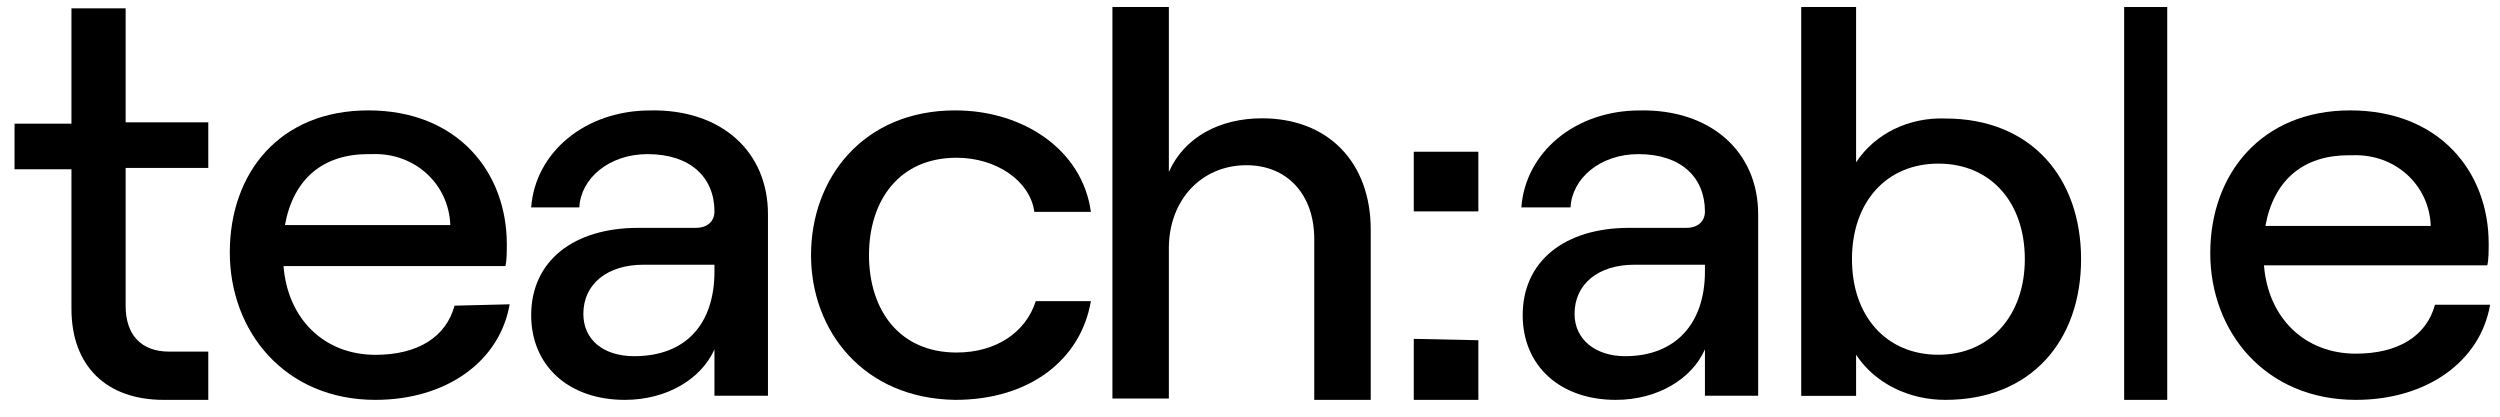 <svg width="114" height="19" viewBox="0 0 114 19" fill="none" xmlns="http://www.w3.org/2000/svg">
<path d="M5.729 0.32V5.578H9.498V7.657H5.729V13.954C5.729 15.299 6.47 16.033 7.706 16.033H9.498V18.234H7.459C4.864 18.234 3.258 16.706 3.258 14.077V7.718H0.663V5.639H3.258V0.381H5.729V0.32Z" fill="black"/>
<path d="M23.24 13.876C22.789 16.491 20.34 18.234 17.118 18.234C12.993 18.234 10.479 15.121 10.479 11.51C10.479 7.898 12.735 5.034 16.795 5.034C20.856 5.034 23.111 7.836 23.111 11.136C23.111 11.447 23.111 11.883 23.047 12.132H12.928C13.122 14.561 14.797 16.18 17.118 16.18C19.051 16.18 20.34 15.37 20.727 13.938L23.24 13.876ZM12.993 10.264H20.534C20.469 8.396 18.922 6.964 16.989 7.027C16.924 7.027 16.86 7.027 16.795 7.027C14.733 7.027 13.38 8.147 12.993 10.264Z" fill="black"/>
<path d="M35.019 9.767V18.047H32.579V15.931C31.969 17.3 30.383 18.234 28.492 18.234C25.93 18.234 24.222 16.678 24.222 14.374C24.222 11.884 26.174 10.39 29.102 10.39H31.725C32.274 10.39 32.579 10.079 32.579 9.643C32.579 8.086 31.481 7.028 29.529 7.028C27.76 7.028 26.479 8.149 26.418 9.456H24.222C24.405 6.966 26.662 5.036 29.651 5.036C32.884 4.973 35.019 6.903 35.019 9.767ZM32.579 12.382V12.071H29.346C27.699 12.071 26.601 12.942 26.601 14.312C26.601 15.495 27.516 16.242 28.919 16.242C31.298 16.242 32.579 14.748 32.579 12.382Z" fill="black"/>
<path d="M36.983 11.634C36.983 8.118 39.368 5.034 43.557 5.034C46.651 5.034 49.358 6.823 49.744 9.66H47.166C46.973 8.242 45.426 7.193 43.622 7.193C40.979 7.193 39.626 9.167 39.626 11.634C39.626 14.101 40.979 16.075 43.622 16.075C45.426 16.075 46.78 15.15 47.231 13.731H49.744C49.293 16.384 46.973 18.234 43.557 18.234C39.368 18.172 36.983 15.088 36.983 11.634Z" fill="black"/>
<path d="M50.726 0.32H53.3V7.84C54.008 6.251 55.617 5.395 57.549 5.395C60.574 5.395 62.505 7.412 62.505 10.469V18.234H59.93V10.897C59.93 8.88 58.707 7.534 56.84 7.534C54.781 7.534 53.3 9.124 53.3 11.325V18.173H50.726V0.32Z" fill="black"/>
<path d="M80.172 9.767V18.047H77.745V15.931C77.139 17.3 75.561 18.234 73.681 18.234C71.133 18.234 69.435 16.678 69.435 14.374C69.435 11.884 71.376 10.39 74.288 10.39H76.896C77.442 10.39 77.745 10.079 77.745 9.643C77.745 8.086 76.653 7.028 74.712 7.028C72.953 7.028 71.679 8.149 71.618 9.456H69.374C69.556 6.966 71.8 5.036 74.773 5.036C77.988 4.973 80.172 6.903 80.172 9.767ZM77.745 12.382V12.071H74.53C72.892 12.071 71.8 12.942 71.8 14.312C71.8 15.495 72.771 16.242 74.106 16.242C76.411 16.242 77.745 14.748 77.745 12.382Z" fill="black"/>
<path d="M84.638 16.176V18.053H82.136V0.32H84.638V7.401C85.514 6.069 87.078 5.343 88.704 5.404C92.645 5.404 94.897 8.127 94.897 11.819C94.897 15.511 92.645 18.234 88.704 18.234C87.078 18.234 85.514 17.508 84.638 16.176ZM92.332 11.819C92.332 9.216 90.768 7.461 88.391 7.461C86.014 7.461 84.45 9.216 84.45 11.819C84.45 14.421 86.014 16.176 88.391 16.176C90.768 16.176 92.332 14.361 92.332 11.819Z" fill="black"/>
<path d="M96.862 0.32H98.826V18.234H96.862V0.32Z" fill="black"/>
<path d="M113.549 13.896C113.098 16.499 110.649 18.234 107.426 18.234C103.302 18.234 100.788 15.136 100.788 11.541C100.788 7.947 103.108 5.034 107.168 5.034C111.229 5.034 113.484 7.823 113.484 11.107C113.484 11.417 113.484 11.851 113.42 12.099H103.237C103.43 14.516 105.106 16.127 107.426 16.127C109.36 16.127 110.649 15.322 111.035 13.896H113.549ZM103.302 10.302H110.842C110.778 8.443 109.231 7.017 107.297 7.079C107.233 7.079 107.168 7.079 107.104 7.079C105.042 7.079 103.688 8.195 103.302 10.302Z" fill="black"/>
<path d="M67.413 6.92V9.64H64.468V6.92H67.413ZM67.413 15.514V18.234H64.468V15.452L67.413 15.514Z" fill="black"/>
</svg>
